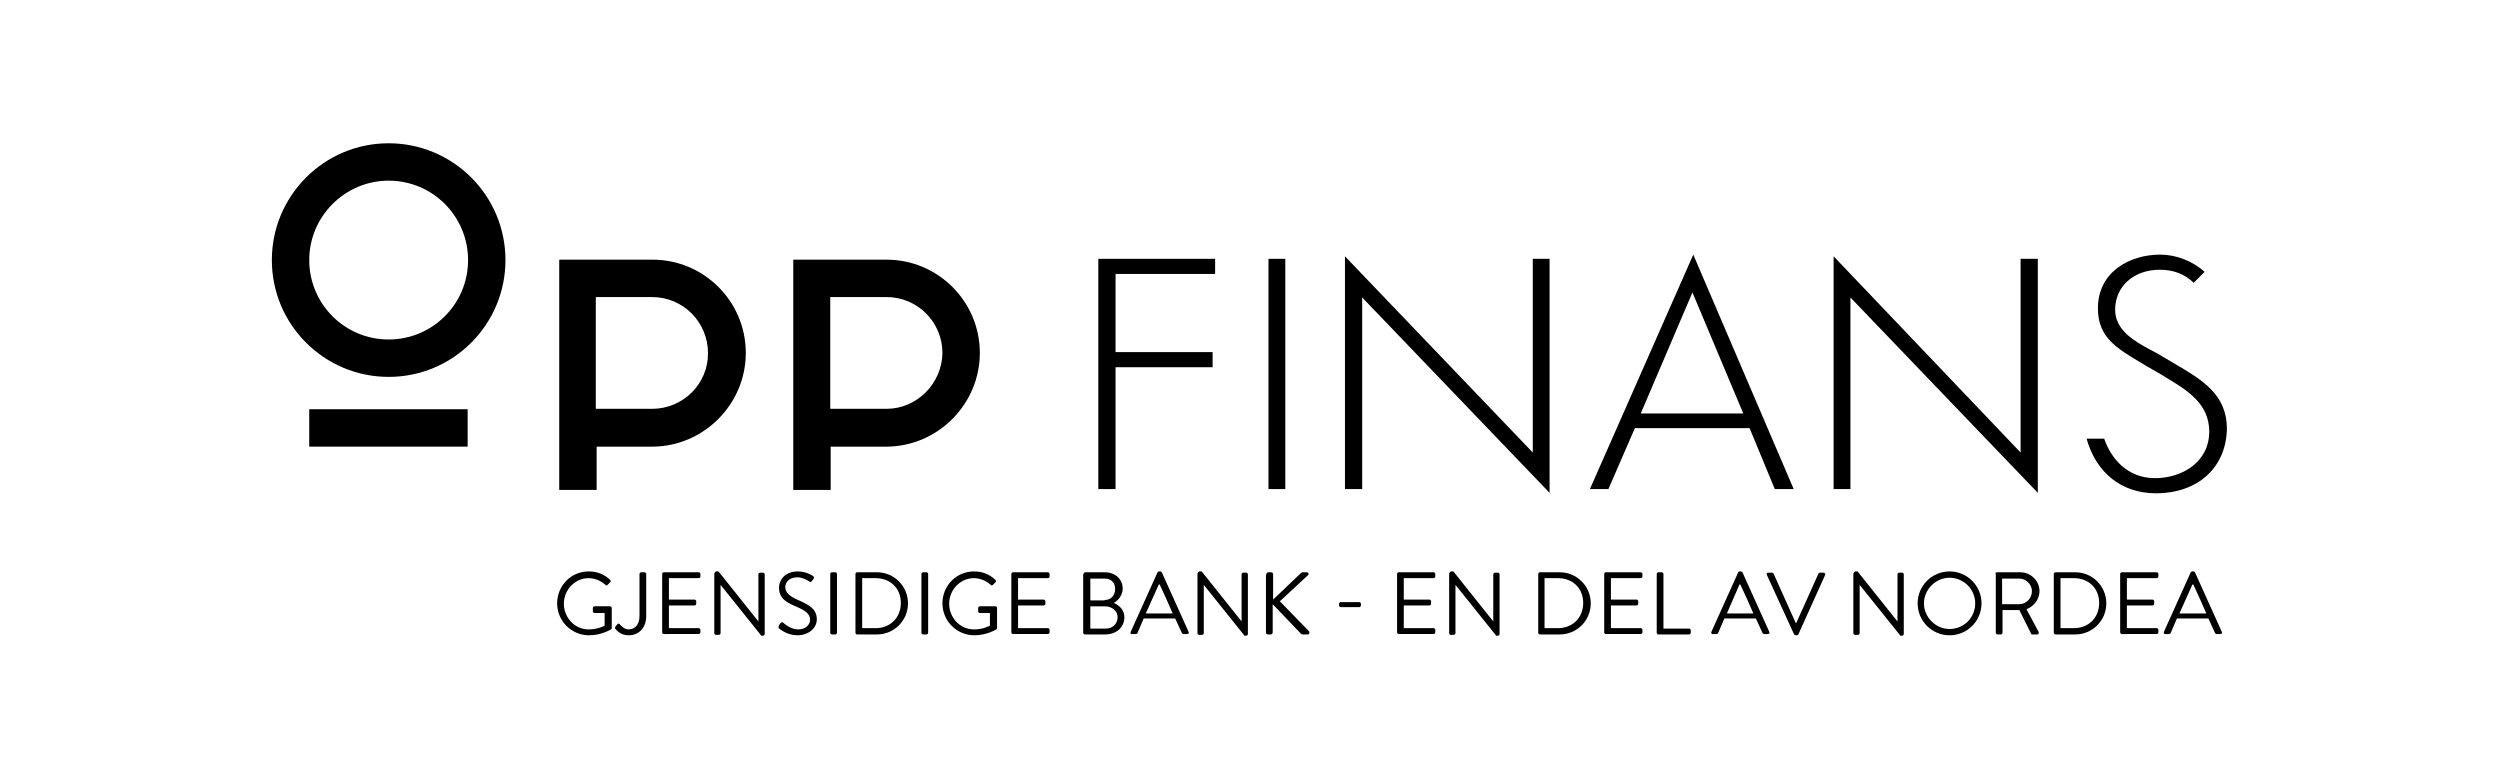 <?xml version="1.0" encoding="utf-8"?>
<!-- Generator: Adobe Illustrator 23.0.1, SVG Export Plug-In . SVG Version: 6.00 Build 0)  -->
<svg version="1.1" id="Layer_1" xmlns="http://www.w3.org/2000/svg" xmlns:xlink="http://www.w3.org/1999/xlink" x="0px" y="0px"
	 viewBox="0 0 595 185" style="enable-background:new 0 0 595 185;" xml:space="preserve">
<style type="text/css">
	.st0{enable-background:new    ;}
</style>
<g>
	<g>
		<path d="M177.5,84c0-12.3-10-22.2-22.2-22.2l0,0h-22.2l0,0l0,0v54.8h8.9v-10.3h13.4l0,0l0,0l0,0l0,0
			C167.5,106.2,177.5,96.2,177.5,84z M155.2,97.3L155.2,97.3h-13.4V70.7h13.4l0,0c7.4,0,13.3,6,13.3,13.3
			C168.6,91.3,162.6,97.3,155.2,97.3z"/>
		<path d="M233.2,84c0-12.3-10-22.2-22.2-22.2l0,0h-22.2l0,0l0,0v54.8h8.9v-10.3h13.4l0,0l0,0l0,0l0,0
			C223.2,106.2,233.2,96.2,233.2,84z M211,97.3L211,97.3h-13.4V70.7H211l0,0c7.4,0,13.3,6,13.3,13.3C224.2,91.3,218.2,97.3,211,97.3
			z"/>
		<g>
			<path d="M92.5,34.1c-15.4,0-27.8,12.5-27.8,27.8c0,15.4,12.5,27.8,27.8,27.8c15.4,0,27.8-12.5,27.8-27.8
				C120.3,46.5,107.8,34.1,92.5,34.1z M92.5,80.8c-10.5,0-18.9-8.5-18.9-18.9S82.1,43,92.5,43c10.5,0,18.9,8.5,18.9,18.9
				C111.4,72.4,102.9,80.8,92.5,80.8z"/>
			<rect x="73.6" y="97.4" width="37.7" height="8.9"/>
		</g>
	</g>
	<g>
		<polygon points="261.4,116.4 261.4,61.6 289.2,61.6 289.2,65.2 265.5,65.2 265.5,83.8 288.6,83.8 288.6,87.4 265.5,87.4 
			265.5,116.4 		"/>
		<rect x="301.9" y="61.6" width="4" height="54.8"/>
		<polygon points="324.2,70.8 324.2,116.4 320.1,116.4 320.1,61 364.8,107.7 364.8,61.6 368.8,61.6 368.8,117.3 		"/>
		<path d="M422.4,116.4l-6-14.5h-27.3l-6.3,14.5h-4.4L403,60.6l23.9,55.8H422.4z M390.5,98.4h24.4l-12.1-28.8L390.5,98.4z"/>
		<polygon points="440.4,70.8 440.4,116.4 436.4,116.4 436.4,61 480.9,107.7 480.9,61.6 485,61.6 485,117.3 		"/>
		<path d="M513.1,117.4c-8.1,0-14.2-4.8-16.5-13h4.2c1.6,4.7,5.5,9.4,12.1,9.4c6.4,0,12.9-3.8,12.9-11.1c0-6.7-5.4-9.9-10.2-12.8
			l-1.3-0.8l-3.3-1.9l-1.5-0.9c-5.7-3.4-10.2-6-10.2-12.9c0-8.8,7.7-12.8,14.8-12.8c3.8,0,7.7,1.5,10.6,4.1l-2.6,2.6
			c-2.2-2.1-4.8-3.1-8.1-3.1c-6.2,0-10.6,4-10.6,9.5c0,4.9,4.6,7.5,8.3,9.5c0.6,0.3,1.1,0.6,1.7,0.9l3.9,2.3
			c6.8,4,12.7,7.4,12.7,15.7C529.8,111.3,523.1,117.4,513.1,117.4z"/>
	</g>
</g>
<g class="st0">
	<path d="M140.1,136c2.1,0,3.7,0.7,5.1,2c0.2,0.2,0.2,0.4,0,0.6c-0.2,0.2-0.4,0.4-0.6,0.6c-0.2,0.2-0.3,0.2-0.5,0
		c-1.1-1-2.6-1.6-4-1.6c-3.3,0-5.9,2.8-5.9,6.1c0,3.2,2.5,6.1,5.9,6.1c2.3,0,3.8-0.9,3.8-0.9v-3h-2.4c-0.2,0-0.4-0.2-0.4-0.4v-0.8
		c0-0.2,0.2-0.4,0.4-0.4h3.7c0.2,0,0.4,0.2,0.4,0.4v4.8c0,0.1-0.1,0.3-0.2,0.3c0,0-2.2,1.4-5.2,1.4c-4.2,0-7.6-3.4-7.6-7.6
		S135.9,136,140.1,136z"/>
	<path d="M146.5,149.1l0.4-0.5c0.3-0.3,0.5-0.2,0.7,0.1c0.4,0.4,1.1,1.1,2,1.1c1.3,0,2.6-0.9,2.6-3.2v-10c0-0.2,0.2-0.4,0.4-0.4h0.8
		c0.2,0,0.4,0.2,0.4,0.4v10c0,2.9-1.8,4.6-4.2,4.6c-1.8,0-2.8-1.1-3.2-1.6C146.3,149.5,146.4,149.3,146.5,149.1z"/>
	<path d="M157.6,136.6c0-0.2,0.2-0.4,0.4-0.4h8.3c0.2,0,0.4,0.2,0.4,0.4v0.6c0,0.2-0.2,0.4-0.4,0.4h-7.1v5.1h6.1
		c0.2,0,0.4,0.2,0.4,0.4v0.6c0,0.2-0.2,0.4-0.4,0.4h-6.1v5.4h7.1c0.2,0,0.4,0.2,0.4,0.4v0.6c0,0.2-0.2,0.4-0.4,0.4H158
		c-0.2,0-0.4-0.2-0.4-0.4V136.6z"/>
	<path d="M170.1,136.4c0-0.2,0.2-0.4,0.4-0.4h0.5l9.5,11.9c0,0,0,0,0,0v-11.2c0-0.2,0.2-0.4,0.4-0.4h0.7c0.2,0,0.4,0.2,0.4,0.4v14.2
		c0,0.2-0.2,0.4-0.4,0.4h-0.4l-9.7-12.1h0v11.5c0,0.2-0.2,0.4-0.4,0.4h-0.7c-0.2,0-0.4-0.2-0.4-0.4V136.4z"/>
	<path d="M185.4,148.8c0.1-0.1,0.2-0.3,0.3-0.4c0.2-0.3,0.4-0.4,0.7-0.2c0.1,0.1,1.7,1.6,3.6,1.6c1.7,0,2.8-1.1,2.8-2.3
		c0-1.5-1.3-2.3-3.7-3.3c-2.3-1-3.7-2-3.7-4.4c0-1.4,1.1-3.8,4.5-3.8c2.1,0,3.6,1.1,3.6,1.1c0.1,0.1,0.4,0.3,0.1,0.7
		c-0.1,0.1-0.2,0.3-0.3,0.4c-0.2,0.3-0.4,0.4-0.7,0.2c-0.1-0.1-1.5-1-2.8-1c-2.2,0-2.9,1.4-2.9,2.3c0,1.4,1.1,2.2,2.8,3
		c2.8,1.2,4.7,2.2,4.7,4.7c0,2.2-2.1,3.8-4.6,3.8c-2.5,0-4.2-1.5-4.5-1.7C185.4,149.3,185.2,149.2,185.4,148.8z"/>
	<path d="M197.6,136.6c0-0.2,0.2-0.4,0.4-0.4h0.8c0.2,0,0.4,0.2,0.4,0.4v14c0,0.2-0.2,0.4-0.4,0.4H198c-0.2,0-0.4-0.2-0.4-0.4V136.6
		z"/>
	<path d="M203.6,136.6c0-0.2,0.2-0.4,0.4-0.4h4.7c4.1,0,7.4,3.3,7.4,7.4c0,4.1-3.3,7.4-7.4,7.4H204c-0.2,0-0.4-0.2-0.4-0.4V136.6z
		 M208.4,149.5c3.5,0,6-2.5,6-6c0-3.5-2.5-5.9-6-5.9h-3.2v11.9H208.4z"/>
	<path d="M219.3,136.6c0-0.2,0.2-0.4,0.4-0.4h0.8c0.2,0,0.4,0.2,0.4,0.4v14c0,0.2-0.2,0.4-0.4,0.4h-0.8c-0.2,0-0.4-0.2-0.4-0.4
		V136.6z"/>
	<path d="M231.8,136c2.1,0,3.7,0.7,5.1,2c0.2,0.2,0.2,0.4,0,0.6c-0.2,0.2-0.4,0.4-0.6,0.6c-0.2,0.2-0.3,0.2-0.5,0
		c-1.1-1-2.6-1.6-4-1.6c-3.3,0-5.9,2.8-5.9,6.1c0,3.2,2.5,6.1,5.9,6.1c2.3,0,3.8-0.9,3.8-0.9v-3h-2.4c-0.2,0-0.4-0.2-0.4-0.4v-0.8
		c0-0.2,0.2-0.4,0.4-0.4h3.7c0.2,0,0.4,0.2,0.4,0.4v4.8c0,0.1-0.1,0.3-0.2,0.3c0,0-2.2,1.4-5.2,1.4c-4.2,0-7.6-3.4-7.6-7.6
		S227.6,136,231.8,136z"/>
	<path d="M240.7,136.6c0-0.2,0.2-0.4,0.4-0.4h8.3c0.2,0,0.4,0.2,0.4,0.4v0.6c0,0.2-0.2,0.4-0.4,0.4h-7.1v5.1h6.1
		c0.2,0,0.4,0.2,0.4,0.4v0.6c0,0.2-0.2,0.4-0.4,0.4h-6.1v5.4h7.1c0.2,0,0.4,0.2,0.4,0.4v0.6c0,0.2-0.2,0.4-0.4,0.4h-8.3
		c-0.2,0-0.4-0.2-0.4-0.4V136.6z"/>
	<path d="M257.9,136.6c0-0.2,0.2-0.4,0.4-0.4h4.6c2.6,0,4.3,1.7,4.3,3.9c0,1.6-1.1,2.8-2.1,3.4c1.1,0.5,2.5,1.5,2.5,3.4
		c0,2.4-1.9,4.1-4.6,4.1h-4.8c-0.2,0-0.4-0.2-0.4-0.4V136.6z M263.3,149.6c1.5,0,2.7-1.2,2.7-2.7c0-1.5-1.4-2.6-3-2.6h-3.5v5.3
		H263.3z M262.9,142.8c1.6,0,2.5-1.2,2.5-2.6c0-1.5-0.9-2.5-2.5-2.5h-3.4v5.2H262.9z"/>
	<path d="M269.1,150.4l6.4-14.2c0.1-0.1,0.2-0.2,0.4-0.2h0.2c0.2,0,0.3,0.1,0.4,0.2l6.4,14.2c0.1,0.3,0,0.5-0.4,0.5h-0.8
		c-0.2,0-0.3-0.1-0.4-0.2l-1.6-3.5h-7.5l-1.5,3.5c0,0.1-0.2,0.2-0.4,0.2h-0.8C269.1,151,269,150.7,269.1,150.4z M279.1,146
		c-1-2.3-2-4.6-3.1-6.9h-0.2l-3.1,6.9H279.1z"/>
	<path d="M285.1,136.4c0-0.2,0.2-0.4,0.4-0.4h0.5l9.5,11.9c0,0,0,0,0,0v-11.2c0-0.2,0.2-0.4,0.4-0.4h0.7c0.2,0,0.4,0.2,0.4,0.4v14.2
		c0,0.2-0.2,0.4-0.4,0.4h-0.4l-9.7-12.1h0v11.5c0,0.2-0.2,0.4-0.4,0.4h-0.7c-0.2,0-0.4-0.2-0.4-0.4V136.4z"/>
	<path d="M301.4,136.7c0-0.3,0.2-0.5,0.5-0.5h0.6c0.3,0,0.5,0.2,0.5,0.5v6l6.6-6.3c0.1-0.1,0.3-0.2,0.4-0.2h1c0.4,0,0.6,0.4,0.3,0.7
		l-6.7,6.2l7,7.2c0.1,0.1,0.1,0.7-0.4,0.7h-1.1c-0.1,0-0.3-0.1-0.4-0.1l-6.8-7.1v6.7c0,0.3-0.2,0.5-0.5,0.5h-0.6
		c-0.3,0-0.5-0.2-0.5-0.5V136.7z"/>
	<path d="M318.7,144.1v-0.4c0-0.2,0.2-0.4,0.4-0.4h4.4c0.2,0,0.4,0.2,0.4,0.4v0.4c0,0.2-0.2,0.4-0.4,0.4h-4.4
		C318.9,144.5,318.7,144.3,318.7,144.1z"/>
	<path d="M332.5,136.6c0-0.2,0.2-0.4,0.4-0.4h8.3c0.2,0,0.4,0.2,0.4,0.4v0.6c0,0.2-0.2,0.4-0.4,0.4h-7.1v5.1h6.1
		c0.2,0,0.4,0.2,0.4,0.4v0.6c0,0.2-0.2,0.4-0.4,0.4h-6.1v5.4h7.1c0.2,0,0.4,0.2,0.4,0.4v0.6c0,0.2-0.2,0.4-0.4,0.4h-8.3
		c-0.2,0-0.4-0.2-0.4-0.4V136.6z"/>
	<path d="M345,136.4c0-0.2,0.2-0.4,0.4-0.4h0.5l9.5,11.9c0,0,0,0,0,0v-11.2c0-0.2,0.2-0.4,0.4-0.4h0.7c0.2,0,0.4,0.2,0.4,0.4v14.2
		c0,0.2-0.2,0.4-0.4,0.4h-0.4l-9.7-12.1h0v11.5c0,0.2-0.2,0.4-0.4,0.4h-0.7c-0.2,0-0.4-0.2-0.4-0.4V136.4z"/>
	<path d="M366.1,136.6c0-0.2,0.2-0.4,0.4-0.4h4.7c4.1,0,7.4,3.3,7.4,7.4c0,4.1-3.3,7.4-7.4,7.4h-4.7c-0.2,0-0.4-0.2-0.4-0.4V136.6z
		 M370.8,149.5c3.5,0,6-2.5,6-6c0-3.5-2.5-5.9-6-5.9h-3.2v11.9H370.8z"/>
	<path d="M381.8,136.6c0-0.2,0.2-0.4,0.4-0.4h8.3c0.2,0,0.4,0.2,0.4,0.4v0.6c0,0.2-0.2,0.4-0.4,0.4h-7.1v5.1h6.1
		c0.2,0,0.4,0.2,0.4,0.4v0.6c0,0.2-0.2,0.4-0.4,0.4h-6.1v5.4h7.1c0.2,0,0.4,0.2,0.4,0.4v0.6c0,0.2-0.2,0.4-0.4,0.4h-8.3
		c-0.2,0-0.4-0.2-0.4-0.4V136.6z"/>
	<path d="M394.3,136.6c0-0.2,0.2-0.4,0.4-0.4h0.8c0.2,0,0.4,0.2,0.4,0.4v13h6.1c0.2,0,0.4,0.2,0.4,0.4v0.6c0,0.2-0.2,0.4-0.4,0.4
		h-7.3c-0.2,0-0.4-0.2-0.4-0.4V136.6z"/>
	<path d="M407.3,150.4l6.4-14.2c0.1-0.1,0.2-0.2,0.4-0.2h0.2c0.2,0,0.3,0.1,0.4,0.2l6.4,14.2c0.1,0.3,0,0.5-0.4,0.5h-0.8
		c-0.2,0-0.3-0.1-0.4-0.2l-1.6-3.5h-7.5l-1.5,3.5c0,0.1-0.2,0.2-0.4,0.2h-0.8C407.4,151,407.2,150.7,407.3,150.4z M417.3,146
		c-1-2.3-2-4.6-3.1-6.9h-0.2L411,146H417.3z"/>
	<path d="M420.5,136.8c-0.1-0.3,0-0.5,0.4-0.5h0.8c0.2,0,0.3,0.1,0.4,0.2l5.3,11.8h0.1l5.3-11.8c0-0.1,0.2-0.2,0.4-0.2h0.8
		c0.3,0,0.5,0.3,0.4,0.5l-6.4,14.2c-0.1,0.1-0.2,0.2-0.4,0.2h-0.2c-0.1,0-0.3-0.1-0.4-0.2L420.5,136.8z"/>
	<path d="M441.2,136.4c0-0.2,0.2-0.4,0.4-0.4h0.5l9.5,11.9c0,0,0,0,0,0v-11.2c0-0.2,0.2-0.4,0.4-0.4h0.7c0.2,0,0.4,0.2,0.4,0.4v14.2
		c0,0.2-0.2,0.4-0.4,0.4h-0.4l-9.7-12.1h0v11.5c0,0.2-0.2,0.4-0.4,0.4h-0.7c-0.2,0-0.4-0.2-0.4-0.4V136.4z"/>
	<path d="M464,136c4.2,0,7.6,3.4,7.6,7.6s-3.4,7.6-7.6,7.6s-7.6-3.4-7.6-7.6S459.8,136,464,136z M464,149.7c3.4,0,6.1-2.7,6.1-6.1
		s-2.8-6.1-6.1-6.1s-6.1,2.8-6.1,6.1S460.7,149.7,464,149.7z"/>
	<path d="M474.9,136.6c0-0.2,0.2-0.4,0.4-0.4h5.5c2.5,0,4.6,2,4.6,4.5c0,1.9-1.3,3.6-3.1,4.3l2.9,5.4c0.1,0.3,0,0.6-0.4,0.6h-1.1
		c-0.2,0-0.3-0.1-0.3-0.2l-2.8-5.6h-4v5.4c0,0.2-0.2,0.4-0.4,0.4h-0.8c-0.2,0-0.4-0.2-0.4-0.4V136.6z M480.6,143.8
		c1.6,0,3-1.4,3-3.1c0-1.6-1.4-3-3-3h-4.1v6.1H480.6z"/>
	<path d="M488.8,136.6c0-0.2,0.2-0.4,0.4-0.4h4.7c4.1,0,7.4,3.3,7.4,7.4c0,4.1-3.3,7.4-7.4,7.4h-4.7c-0.2,0-0.4-0.2-0.4-0.4V136.6z
		 M493.6,149.5c3.5,0,6-2.5,6-6c0-3.5-2.5-5.9-6-5.9h-3.2v11.9H493.6z"/>
	<path d="M504.6,136.6c0-0.2,0.2-0.4,0.4-0.4h8.3c0.2,0,0.4,0.2,0.4,0.4v0.6c0,0.2-0.2,0.4-0.4,0.4h-7.1v5.1h6.1
		c0.2,0,0.4,0.2,0.4,0.4v0.6c0,0.2-0.2,0.4-0.4,0.4h-6.1v5.4h7.1c0.2,0,0.4,0.2,0.4,0.4v0.6c0,0.2-0.2,0.4-0.4,0.4H505
		c-0.2,0-0.4-0.2-0.4-0.4V136.6z"/>
	<path d="M515,150.4l6.4-14.2c0.1-0.1,0.2-0.2,0.4-0.2h0.2c0.2,0,0.3,0.1,0.4,0.2l6.4,14.2c0.1,0.3,0,0.5-0.4,0.5h-0.8
		c-0.2,0-0.3-0.1-0.4-0.2l-1.6-3.5h-7.5l-1.5,3.5c0,0.1-0.2,0.2-0.4,0.2h-0.8C515.1,151,514.9,150.7,515,150.4z M525.1,146
		c-1-2.3-2-4.6-3.1-6.9h-0.2l-3.1,6.9H525.1z"/>
</g>
</svg>
